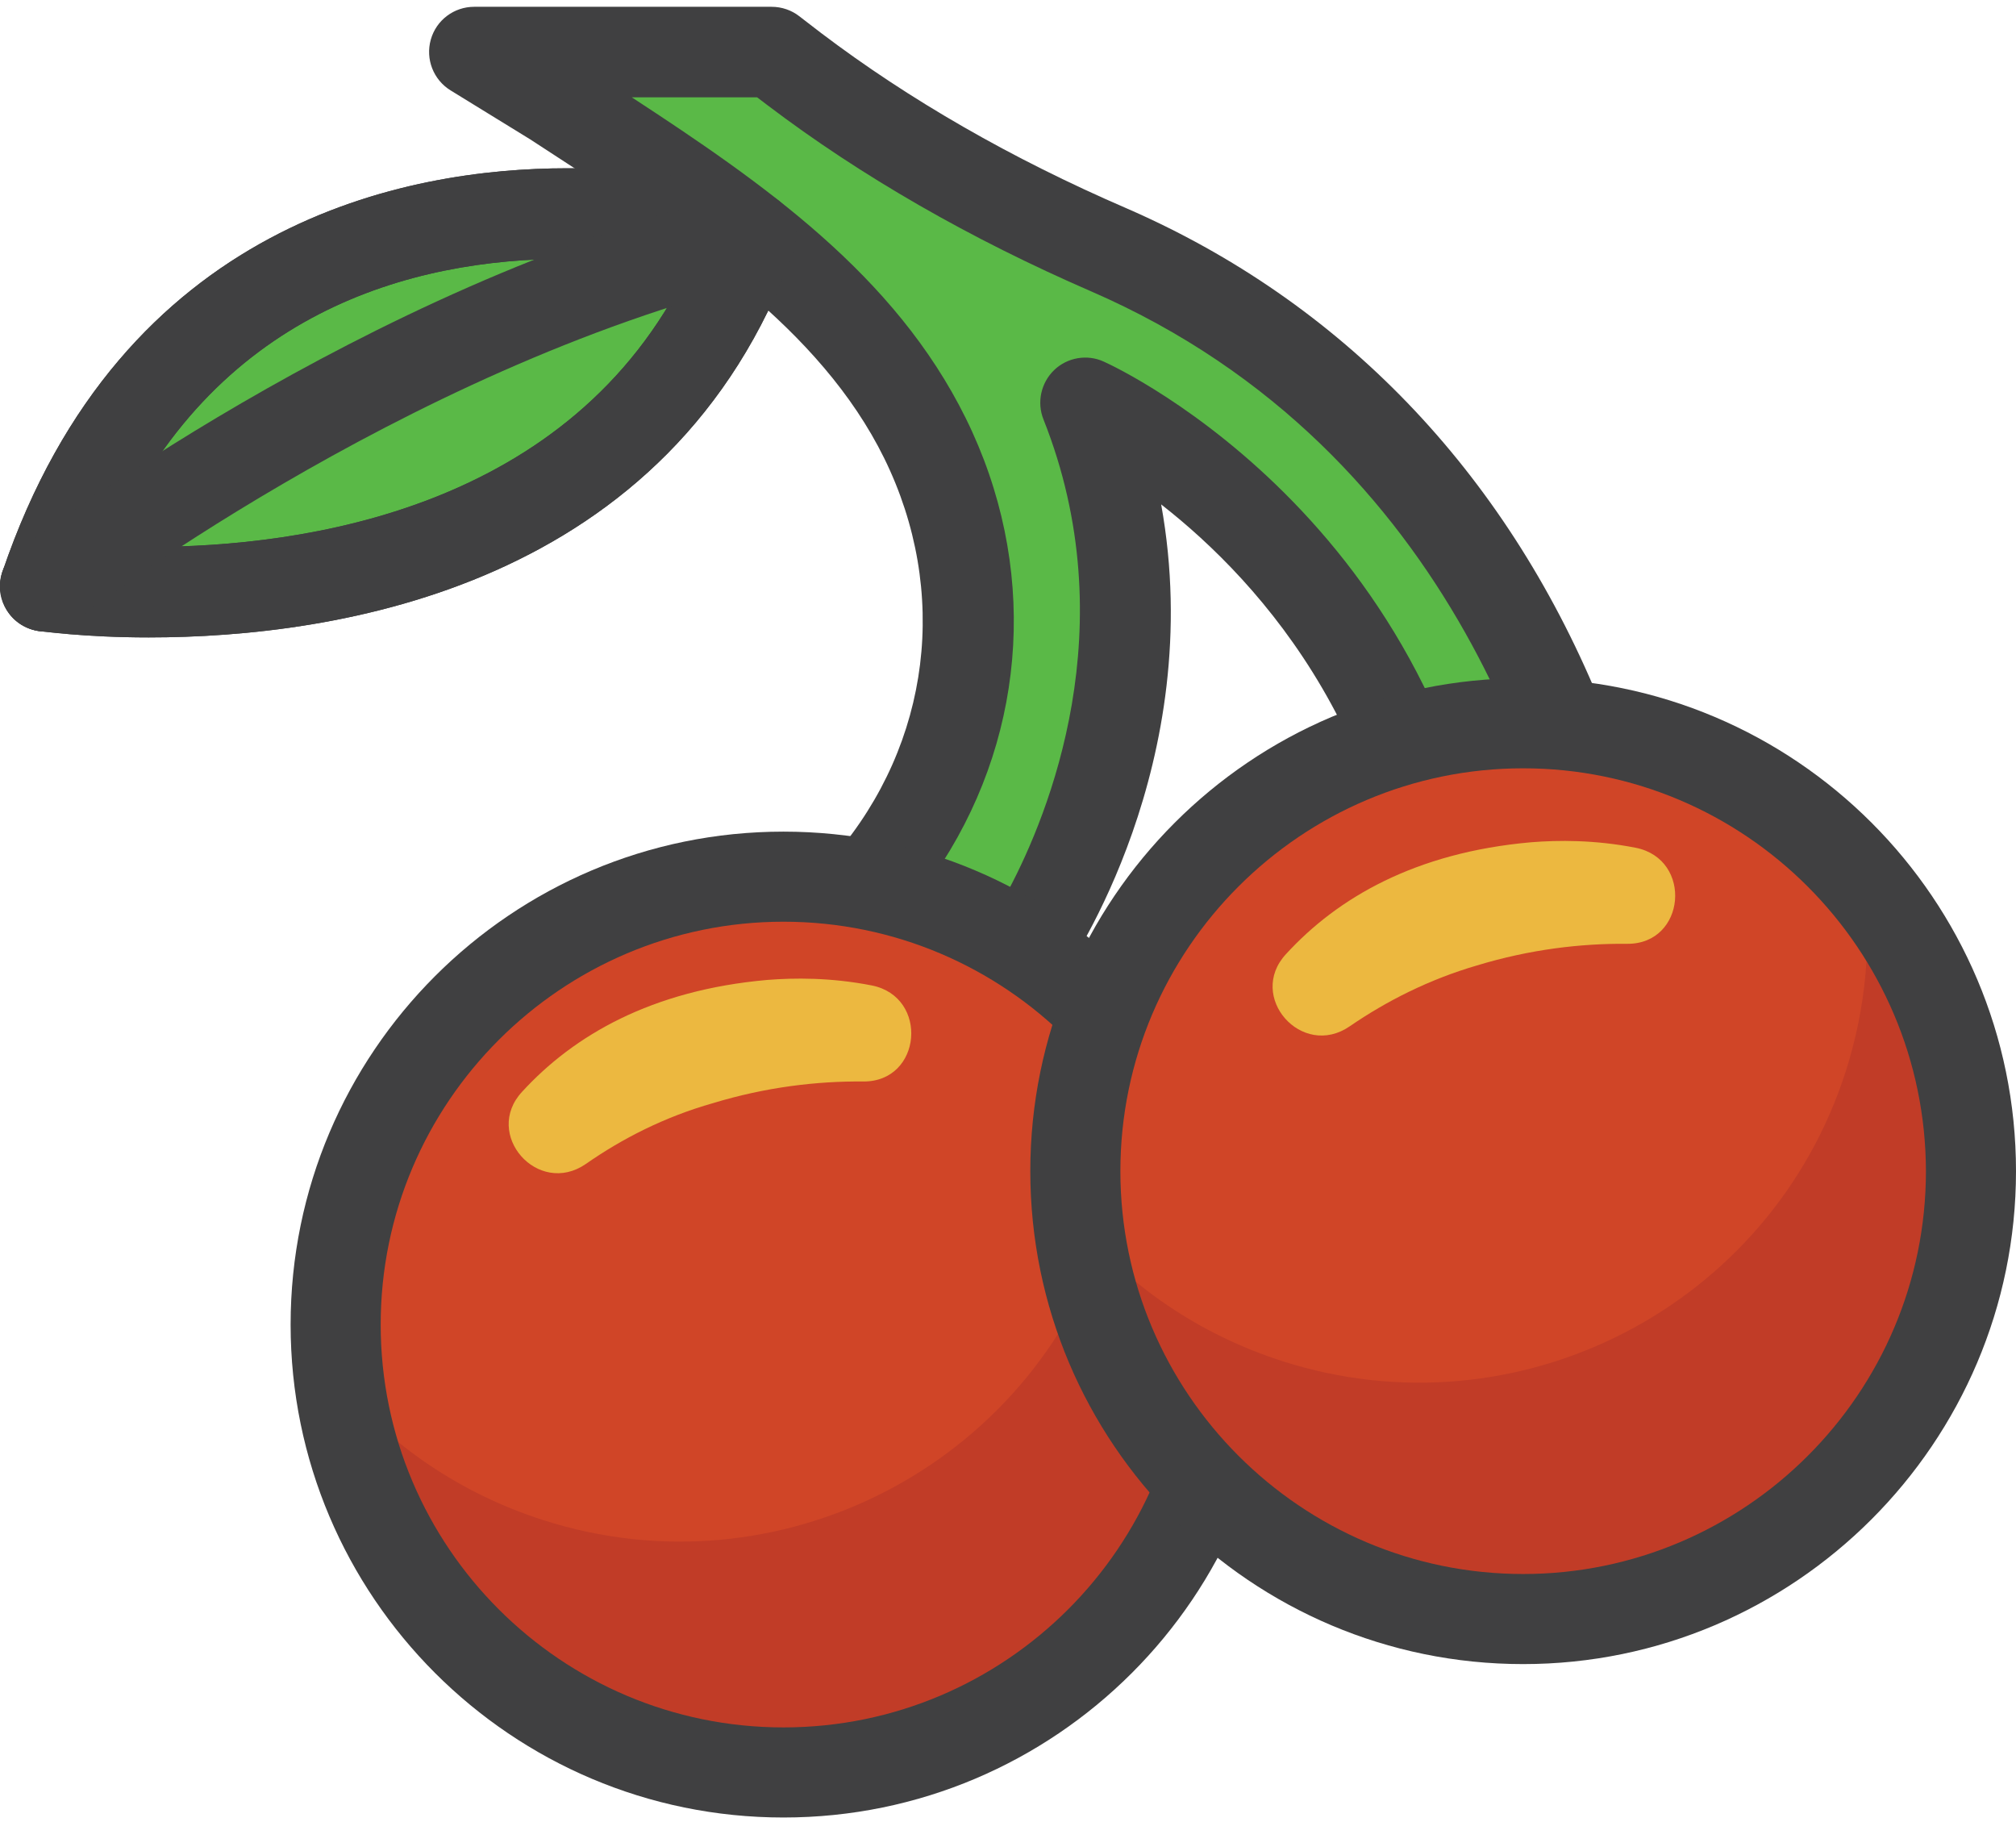 <?xml version="1.0" encoding="utf-8"?>
<!-- Generator: Adobe Illustrator 24.2.0, SVG Export Plug-In . SVG Version: 6.00 Build 0)  -->
<svg version="1.1" id="Layer_1" xmlns="http://www.w3.org/2000/svg" xmlns:xlink="http://www.w3.org/1999/xlink" x="0px" y="0px"
	 viewBox="0 0 474.5 428.7" style="enable-background:new 0 0 474.5 428.7;" xml:space="preserve">
<style type="text/css">
	.cherry0{fill:#5AB947;}
	.cherry1{fill:#404041;}
	.cherry2{fill:#D04527;}
	.cherry3{fill:#C13C27;}
	.cherry4{fill:#ECB840;}
</style>
<g>
	<g>
		<g>
			<path class="cherry0" d="M217.7,103.2c15.8,32.1,14.3,73.1-13.1,105.1c0,0,30.4,10.3,37,14.9c0,0,41.3-59.3,13.9-128.4
				c0,0,85.4,38.8,87.5,145.1c0,0,15.5-8.3,41.1,0c0,0-6.3-130.3-122.9-181c-26.2-11.4-51.2-25.3-74-42.5c-1.7-1.3-3.5-2.7-5.3-4.1
				h-70l18.8,11.5C163.8,45.6,200.2,67.6,217.7,103.2z"/>
		</g>
	</g>
	<g>
		<g>
			<path class="cherry0" d="M176.7,55.7c0,0-125.8-36.8-166.1,82.3C10.6,137.9,139.9,156.9,176.7,55.7z"/>
		</g>
	</g>
	<g>
		<g>
			<path class="cherry0" d="M176.7,55.7c0,0-125.8-36.8-166.1,82.3C10.6,137.9,139.9,156.9,176.7,55.7z"/>
		</g>
	</g>
	<g>
		<g>
			<path class="cherry1" d="M342.9,250.6c-1.9,0-3.7-0.5-5.4-1.5c-3.2-1.9-5.1-5.3-5.2-9c-1.3-65.1-35.3-102.9-59-121.4
				c11,60.8-21.4,108.3-23,110.6c-1.6,2.3-4.1,3.9-6.9,4.4c-2.8,0.5-5.6-0.1-8-1.8c-3.2-2.2-20.3-8.8-34.3-13.6
				c-3.3-1.1-5.9-3.9-6.8-7.3c-0.9-3.4-0.1-7,2.2-9.7c22.6-26.4,27-62.2,11.6-93.5c-15.1-30.6-46.4-51-76.7-70.7l-6.6-4.3
				l-18.7-11.5c-4.1-2.5-6-7.4-4.7-12c1.3-4.6,5.5-7.7,10.2-7.7h70c2.4,0,4.7,0.8,6.5,2.2c1.8,1.4,3.5,2.7,5.2,4
				c20.6,15.6,44.7,29.5,71.8,41.2C315.7,71,354,110.8,376.2,164.3c15.2,36.5,18,67.5,18.4,73.9c0.1,0.5,0.1,1.1,0.1,1.7
				c0,5.9-4.8,10.6-10.6,10.6c-1.1,0-2.2-0.2-3.3-0.5c-6.5-2.1-12.8-3.2-18.8-3.2c-9,0-14.2,2.5-14.2,2.5
				C346.3,250.2,344.6,250.6,342.9,250.6z M362,225.6c3.2,0,6.4,0.2,9.7,0.6c-5.5-34-27.9-119.8-114.8-157.6
				c-28.6-12.4-54.3-27.2-76.2-43.8c-0.8-0.6-1.7-1.3-2.5-1.9h-29.5c30.9,20.2,61.9,41.7,78.6,75.5c17,34.4,14.6,73.3-5.5,104.6
				c5.2,1.9,10.8,4.1,15.7,6.2c9.2-17.4,27.5-61.7,8.1-110.5c-1.6-4-0.6-8.6,2.5-11.6c3.1-3,7.8-3.8,11.7-2
				c3.6,1.6,84.4,39.5,93,141.1C355.6,225.8,358.7,225.6,362,225.6z"/>
		</g>
	</g>
	<g>
		<g>
			<path class="cherry1" d="M35,150C35,150,35,150,35,150c-15.3,0-25.4-1.5-25.9-1.5c-3.1-0.5-5.9-2.3-7.5-5c-1.6-2.7-2-6-1-9
				c28-82.5,95.3-94.9,132.9-94.9c26.1,0,45.4,5.6,46.2,5.8c2.8,0.8,5.2,2.8,6.5,5.4c1.3,2.6,1.5,5.7,0.5,8.4
				C158,138.2,79.3,150,35,150z M25.7,128.5c2.8,0.1,5.9,0.2,9.3,0.2c36.5,0,99.4-8.8,127-65.4c-7.2-1.2-17.1-2.4-28.5-2.4
				C97.1,60.9,50.1,73.1,25.7,128.5z"/>
		</g>
	</g>
	<g>
		<g>
			<path class="cherry1" d="M35,150C35,150,35,150,35,150c-15.3,0-25.4-1.5-25.9-1.5c-3.1-0.5-5.9-2.3-7.5-5c-1.6-2.7-2-6-1-9
				c28-82.5,95.3-94.9,132.9-94.9c26.1,0,45.4,5.6,46.2,5.8c2.8,0.8,5.2,2.8,6.5,5.4c1.3,2.6,1.5,5.7,0.5,8.4
				C158,138.2,79.3,150,35,150z M25.7,128.5c2.8,0.1,5.9,0.2,9.3,0.2c36.5,0,99.4-8.8,127-65.4c-7.2-1.2-17.1-2.4-28.5-2.4
				C97.1,60.9,50.1,73.1,25.7,128.5z"/>
		</g>
	</g>
	<g>
		<g>
			<path class="cherry1" d="M10.6,148.6c-3.2,0-6.3-1.4-8.4-4.1c-3.6-4.6-2.8-11.3,1.9-14.9c3.3-2.5,80.7-62.1,170.1-84.2
				c5.7-1.4,11.5,2.1,12.9,7.8c1.4,5.7-2.1,11.5-7.8,12.9C94.2,87,17.9,145.8,17.2,146.3C15.2,147.9,12.9,148.6,10.6,148.6z"/>
		</g>
	</g>
	<g>
		<g>
			<circle class="cherry2" cx="184.4" cy="311.7" r="105.4"/>
		</g>
	</g>
	<g>
		<g>
			<path class="cherry3" d="M284.4,344c-17.8,55.4-77.1,85.9-132.6,68.1c-40.1-12.9-67.2-47.5-72.3-86.7c12.3,14.6,28.7,26,48.3,32.3
				c55.4,17.8,114.8-12.7,132.6-68.1c4.9-15.3,6.2-31,4.2-45.9C287.1,270.6,295.9,308.1,284.4,344z"/>
		</g>
	</g>
	<g>
		<g>
			<path class="cherry1" d="M184.4,427.7c-64,0-116-52-116-116s52-116,116-116s116,52,116,116S248.4,427.7,184.4,427.7z M184.4,216.9
				c-52.2,0-94.8,42.5-94.8,94.8s42.5,94.8,94.8,94.8s94.8-42.5,94.8-94.8S236.7,216.9,184.4,216.9z"/>
		</g>
	</g>
	<g>
		<g>
			<path class="cherry4" d="M137.9,273.9c-11.3,7.8-24.3-7-15-17c12.1-13.2,30.4-23.9,57.7-26.3c6.3-0.5,14.9-0.6,24.6,1.3
				c13.5,2.7,11.8,22.7-2,22.6c-10.9-0.1-22.9,1.3-35.4,5.1C156.5,262.8,146.5,267.9,137.9,273.9z"/>
		</g>
	</g>
	<g>
		<g>

				<ellipse transform="matrix(0.707 -0.707 0.707 0.707 -89.864 334.187)" class="cherry2" cx="358.5" cy="275.6" rx="105.4" ry="105.4"/>
		</g>
	</g>
	<g>
		<g>
			<path class="cherry3" d="M458.4,306.6c-17.8,55.4-77.1,85.9-132.6,68.1c-40.1-12.9-67.2-47.5-72.3-86.7c12.3,14.6,28.7,26,48.3,32.3
				c55.4,17.8,114.8-12.7,132.6-68.1c4.9-15.3,6.2-31,4.2-45.9C461.2,233.1,469.9,270.7,458.4,306.6z"/>
		</g>
	</g>
	<g>
		<g>
			<path class="cherry1" d="M358.5,391.6c-64,0-116-52-116-116c0-64,52-116,116-116c64,0,116,52,116,116
				C474.5,339.5,422.4,391.6,358.5,391.6z M358.5,180.8c-52.2,0-94.8,42.5-94.8,94.8c0,52.2,42.5,94.8,94.8,94.8
				c52.2,0,94.8-42.5,94.8-94.8C453.2,223.3,410.7,180.8,358.5,180.8z"/>
		</g>
	</g>
	<g>
		<g>
			<path class="cherry4" d="M317.7,241.5c-11.3,7.8-24.3-7-15-17c12.1-13.2,30.4-23.9,57.7-26.3c6.3-0.5,14.9-0.6,24.6,1.3
				c13.5,2.7,11.8,22.7-2,22.6c-10.9-0.1-22.9,1.3-35.4,5.1C336.3,230.5,326.3,235.6,317.7,241.5z"/>
		</g>
	</g>
</g>
</svg>
